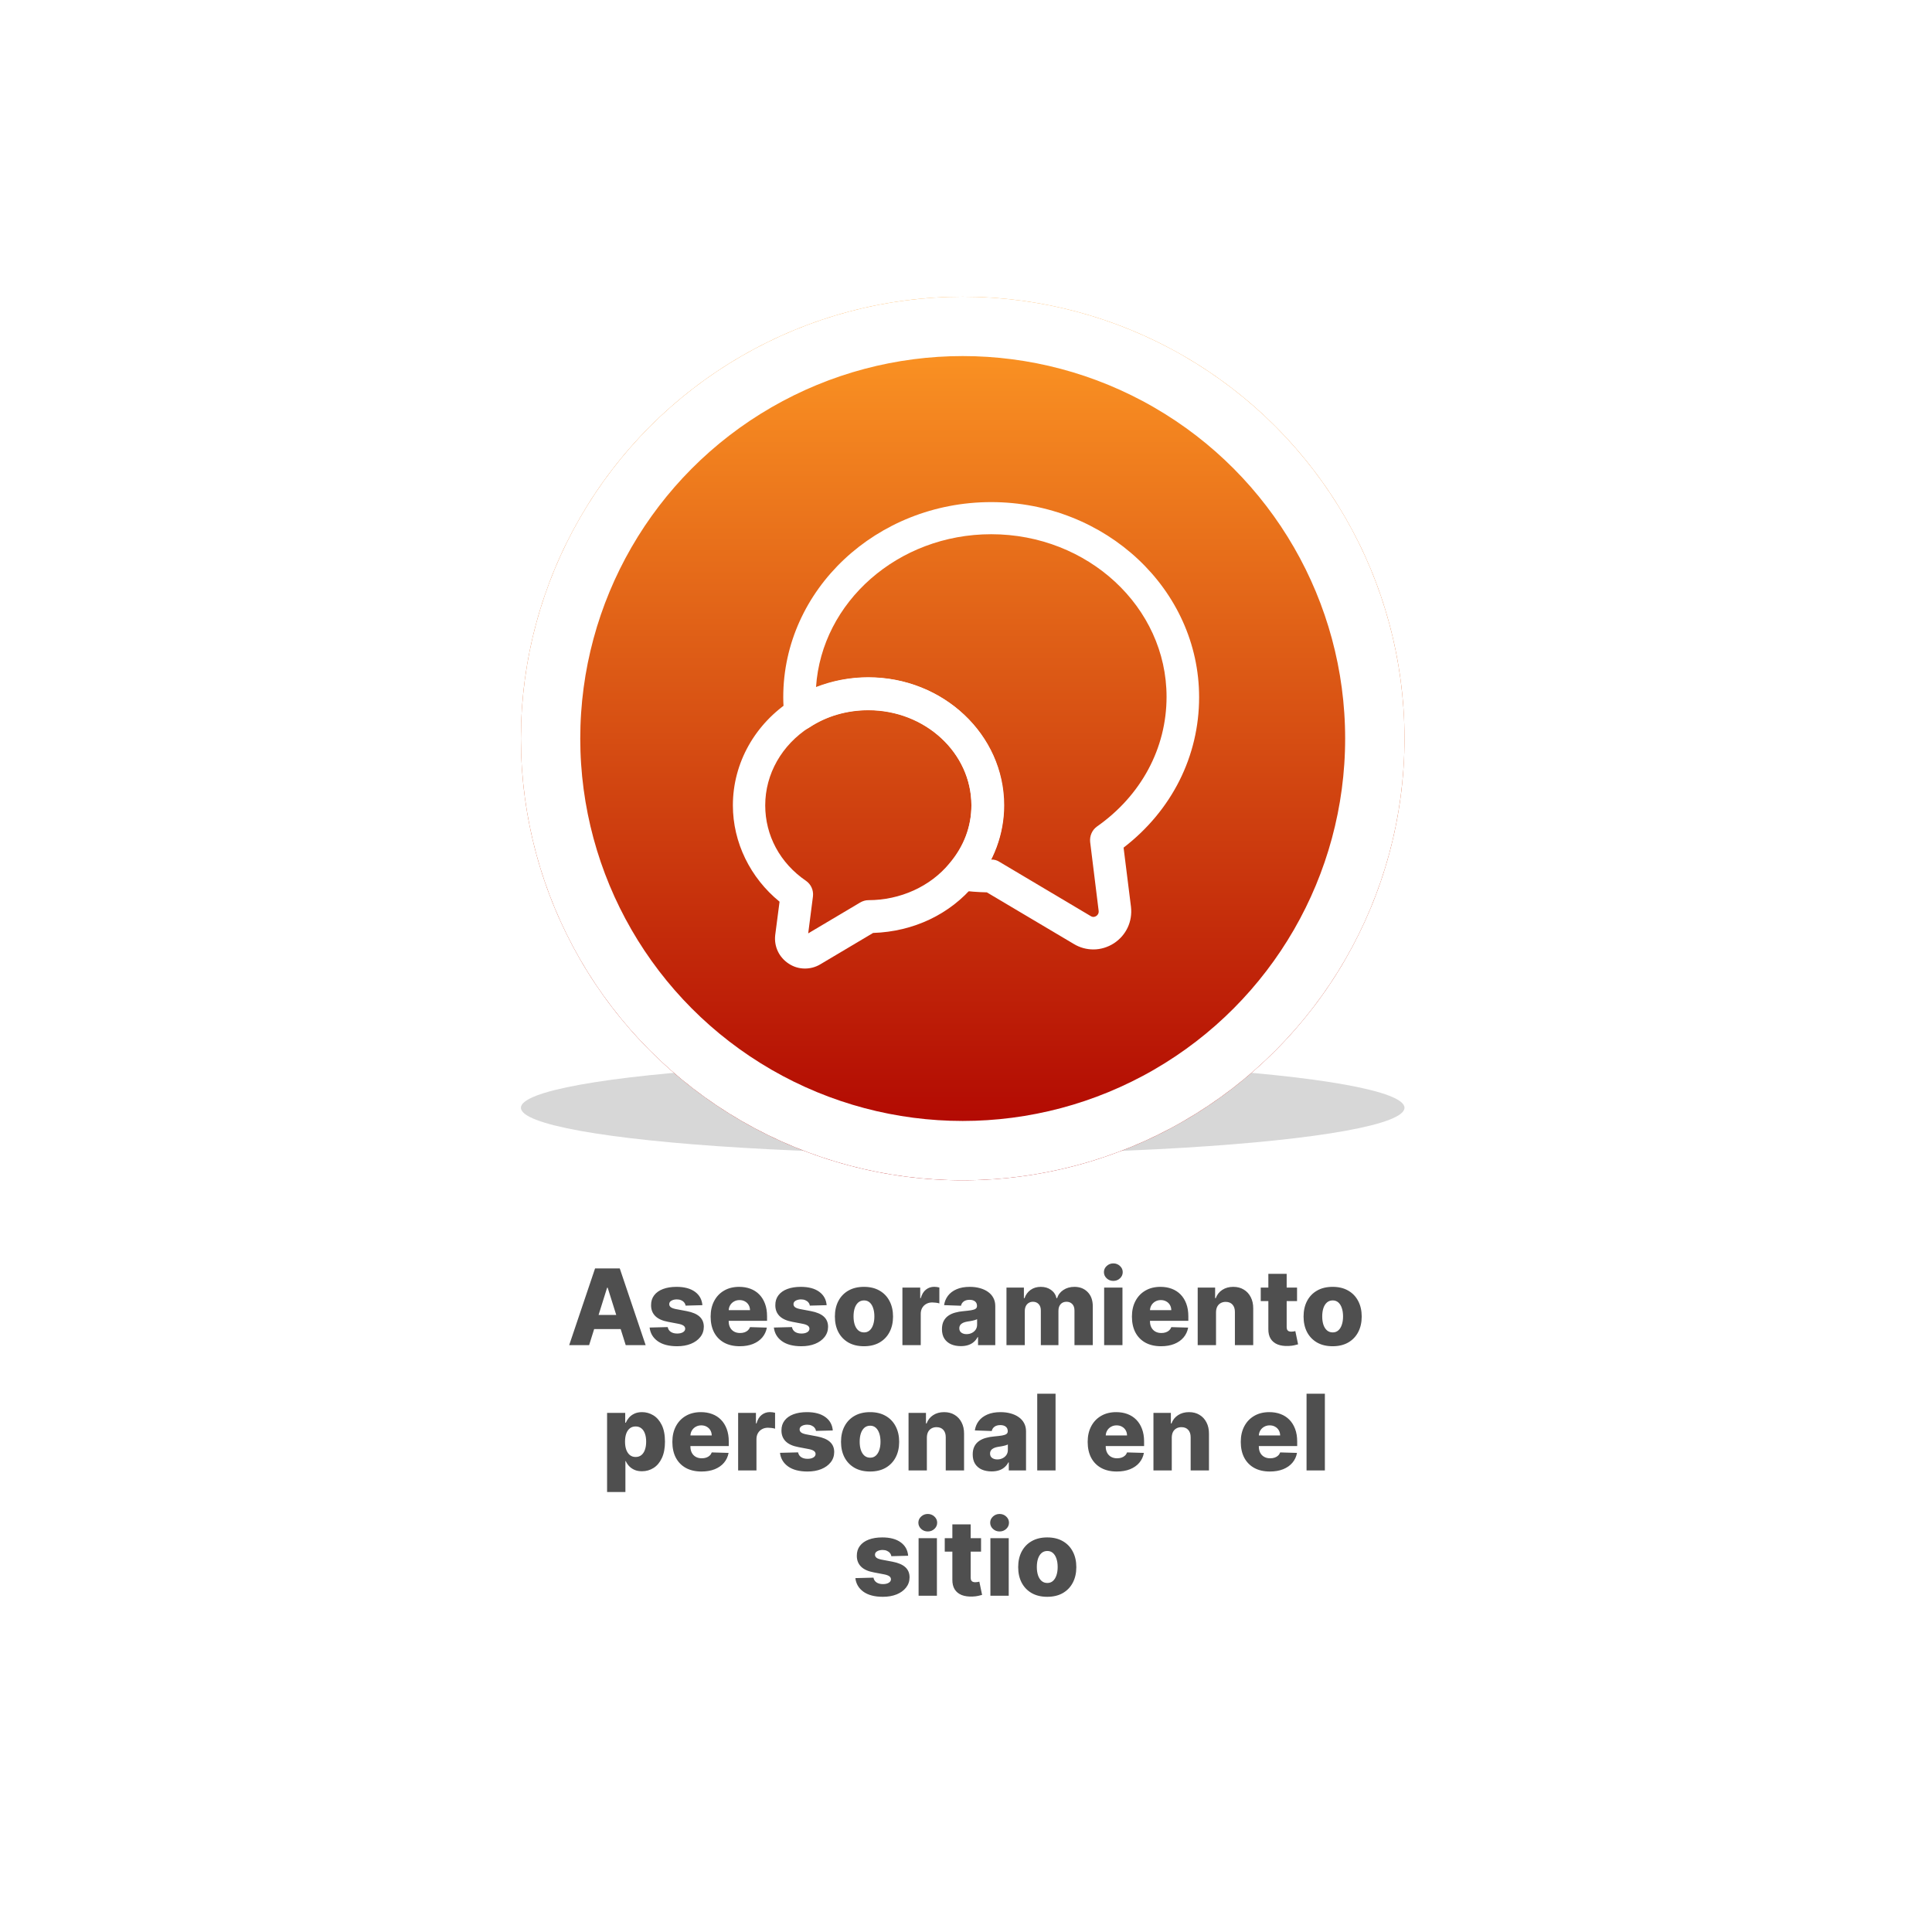 <svg width="293" height="293" viewBox="0 0 293 293" fill="none" xmlns="http://www.w3.org/2000/svg">
<g filter="url(#filter0_d_2767_2305)">
<rect x="71" y="175" width="151" height="77" rx="13" fill="white" shape-rendering="crispEdges"/>
<path d="M89.343 200H86.32L90.246 188.364H93.991L97.917 200H94.894L92.161 191.295H92.07L89.343 200ZM88.94 195.42H95.258V197.557H88.94V195.42ZM106.523 193.938L103.972 194.006C103.946 193.824 103.874 193.663 103.756 193.523C103.639 193.379 103.486 193.267 103.296 193.188C103.111 193.104 102.895 193.062 102.648 193.062C102.326 193.062 102.052 193.127 101.825 193.256C101.601 193.384 101.491 193.559 101.495 193.778C101.491 193.949 101.559 194.097 101.7 194.222C101.844 194.347 102.099 194.447 102.467 194.523L104.148 194.841C105.02 195.008 105.667 195.284 106.092 195.67C106.52 196.057 106.736 196.568 106.739 197.205C106.736 197.803 106.558 198.324 106.205 198.767C105.857 199.21 105.379 199.555 104.773 199.801C104.167 200.044 103.474 200.165 102.694 200.165C101.448 200.165 100.465 199.909 99.745 199.398C99.029 198.883 98.62 198.193 98.518 197.33L101.262 197.261C101.323 197.58 101.48 197.822 101.734 197.989C101.987 198.155 102.311 198.239 102.705 198.239C103.061 198.239 103.351 198.172 103.575 198.04C103.798 197.907 103.912 197.731 103.915 197.511C103.912 197.314 103.825 197.157 103.654 197.04C103.484 196.919 103.217 196.824 102.853 196.756L101.33 196.466C100.455 196.307 99.804 196.013 99.376 195.585C98.948 195.153 98.736 194.604 98.739 193.938C98.736 193.354 98.891 192.856 99.205 192.443C99.52 192.027 99.967 191.708 100.546 191.489C101.126 191.269 101.809 191.159 102.597 191.159C103.779 191.159 104.711 191.407 105.393 191.903C106.075 192.396 106.451 193.074 106.523 193.938ZM112.187 200.165C111.274 200.165 110.486 199.985 109.823 199.625C109.164 199.261 108.656 198.744 108.3 198.074C107.948 197.4 107.772 196.598 107.772 195.67C107.772 194.769 107.95 193.981 108.306 193.307C108.662 192.629 109.164 192.102 109.812 191.727C110.46 191.348 111.223 191.159 112.102 191.159C112.723 191.159 113.291 191.256 113.806 191.449C114.321 191.642 114.766 191.928 115.141 192.307C115.516 192.686 115.808 193.153 116.016 193.71C116.225 194.263 116.329 194.898 116.329 195.614V196.307H108.744V194.693H113.744C113.74 194.398 113.67 194.134 113.533 193.903C113.397 193.672 113.21 193.492 112.971 193.364C112.736 193.231 112.465 193.165 112.158 193.165C111.848 193.165 111.569 193.235 111.323 193.375C111.077 193.511 110.882 193.699 110.738 193.938C110.594 194.172 110.518 194.439 110.511 194.739V196.381C110.511 196.737 110.581 197.049 110.721 197.318C110.861 197.583 111.06 197.79 111.317 197.938C111.575 198.085 111.882 198.159 112.238 198.159C112.484 198.159 112.708 198.125 112.908 198.057C113.109 197.989 113.281 197.888 113.425 197.756C113.569 197.623 113.677 197.46 113.749 197.267L116.3 197.341C116.194 197.913 115.961 198.411 115.602 198.835C115.246 199.256 114.778 199.583 114.198 199.818C113.619 200.049 112.948 200.165 112.187 200.165ZM125.367 193.938L122.816 194.006C122.79 193.824 122.718 193.663 122.6 193.523C122.483 193.379 122.329 193.267 122.14 193.188C121.954 193.104 121.738 193.062 121.492 193.062C121.17 193.062 120.896 193.127 120.668 193.256C120.445 193.384 120.335 193.559 120.339 193.778C120.335 193.949 120.403 194.097 120.543 194.222C120.687 194.347 120.943 194.447 121.31 194.523L122.992 194.841C123.863 195.008 124.511 195.284 124.935 195.67C125.363 196.057 125.579 196.568 125.583 197.205C125.579 197.803 125.401 198.324 125.049 198.767C124.701 199.21 124.223 199.555 123.617 199.801C123.011 200.044 122.318 200.165 121.538 200.165C120.291 200.165 119.308 199.909 118.589 199.398C117.873 198.883 117.464 198.193 117.362 197.33L120.106 197.261C120.166 197.58 120.324 197.822 120.577 197.989C120.831 198.155 121.155 198.239 121.549 198.239C121.905 198.239 122.195 198.172 122.418 198.04C122.642 197.907 122.755 197.731 122.759 197.511C122.755 197.314 122.668 197.157 122.498 197.04C122.327 196.919 122.06 196.824 121.697 196.756L120.174 196.466C119.299 196.307 118.647 196.013 118.219 195.585C117.791 195.153 117.579 194.604 117.583 193.938C117.579 193.354 117.735 192.856 118.049 192.443C118.363 192.027 118.81 191.708 119.39 191.489C119.969 191.269 120.653 191.159 121.441 191.159C122.623 191.159 123.555 191.407 124.237 191.903C124.918 192.396 125.295 193.074 125.367 193.938ZM131.025 200.165C130.108 200.165 129.32 199.977 128.661 199.602C128.006 199.223 127.5 198.697 127.144 198.023C126.792 197.345 126.616 196.559 126.616 195.665C126.616 194.767 126.792 193.981 127.144 193.307C127.5 192.629 128.006 192.102 128.661 191.727C129.32 191.348 130.108 191.159 131.025 191.159C131.942 191.159 132.728 191.348 133.383 191.727C134.042 192.102 134.548 192.629 134.9 193.307C135.256 193.981 135.434 194.767 135.434 195.665C135.434 196.559 135.256 197.345 134.9 198.023C134.548 198.697 134.042 199.223 133.383 199.602C132.728 199.977 131.942 200.165 131.025 200.165ZM131.042 198.068C131.375 198.068 131.657 197.966 131.888 197.761C132.12 197.557 132.296 197.273 132.417 196.909C132.542 196.545 132.604 196.125 132.604 195.648C132.604 195.163 132.542 194.739 132.417 194.375C132.296 194.011 132.12 193.727 131.888 193.523C131.657 193.318 131.375 193.216 131.042 193.216C130.697 193.216 130.406 193.318 130.167 193.523C129.932 193.727 129.752 194.011 129.627 194.375C129.506 194.739 129.445 195.163 129.445 195.648C129.445 196.125 129.506 196.545 129.627 196.909C129.752 197.273 129.932 197.557 130.167 197.761C130.406 197.966 130.697 198.068 131.042 198.068ZM136.857 200V191.273H139.556V192.864H139.647C139.806 192.288 140.066 191.86 140.425 191.58C140.785 191.295 141.204 191.153 141.681 191.153C141.81 191.153 141.942 191.163 142.079 191.182C142.215 191.197 142.342 191.222 142.46 191.256V193.67C142.327 193.625 142.153 193.589 141.937 193.562C141.725 193.536 141.535 193.523 141.369 193.523C141.039 193.523 140.742 193.597 140.477 193.744C140.215 193.888 140.009 194.091 139.857 194.352C139.71 194.61 139.636 194.913 139.636 195.261V200H136.857ZM145.724 200.148C145.167 200.148 144.673 200.055 144.241 199.869C143.813 199.68 143.474 199.396 143.224 199.017C142.978 198.634 142.854 198.155 142.854 197.58C142.854 197.095 142.94 196.686 143.11 196.352C143.281 196.019 143.515 195.748 143.815 195.54C144.114 195.331 144.459 195.174 144.849 195.068C145.239 194.958 145.656 194.884 146.099 194.847C146.595 194.801 146.995 194.754 147.298 194.705C147.601 194.652 147.82 194.578 147.957 194.483C148.097 194.384 148.167 194.246 148.167 194.068V194.04C148.167 193.748 148.067 193.523 147.866 193.364C147.665 193.205 147.394 193.125 147.053 193.125C146.686 193.125 146.39 193.205 146.167 193.364C145.943 193.523 145.801 193.742 145.741 194.023L143.178 193.932C143.254 193.402 143.449 192.928 143.763 192.511C144.082 192.091 144.517 191.761 145.07 191.523C145.627 191.28 146.296 191.159 147.076 191.159C147.633 191.159 148.146 191.225 148.616 191.358C149.085 191.487 149.495 191.676 149.843 191.926C150.192 192.172 150.46 192.475 150.65 192.835C150.843 193.195 150.94 193.606 150.94 194.068V200H148.326V198.784H148.258C148.103 199.08 147.904 199.33 147.661 199.534C147.423 199.739 147.14 199.892 146.815 199.994C146.493 200.097 146.129 200.148 145.724 200.148ZM146.582 198.33C146.881 198.33 147.15 198.269 147.388 198.148C147.631 198.027 147.824 197.86 147.968 197.648C148.112 197.432 148.184 197.182 148.184 196.898V196.068C148.104 196.11 148.008 196.148 147.894 196.182C147.784 196.216 147.663 196.248 147.531 196.278C147.398 196.309 147.262 196.335 147.121 196.358C146.981 196.381 146.847 196.402 146.718 196.42C146.457 196.462 146.233 196.527 146.048 196.614C145.866 196.701 145.726 196.814 145.627 196.955C145.532 197.091 145.485 197.254 145.485 197.443C145.485 197.731 145.587 197.951 145.792 198.102C146 198.254 146.263 198.33 146.582 198.33ZM152.638 200V191.273H155.281V192.875H155.377C155.559 192.345 155.866 191.926 156.298 191.619C156.729 191.312 157.245 191.159 157.843 191.159C158.449 191.159 158.968 191.314 159.4 191.625C159.832 191.936 160.106 192.352 160.224 192.875H160.315C160.478 192.356 160.796 191.941 161.269 191.631C161.743 191.316 162.301 191.159 162.945 191.159C163.771 191.159 164.442 191.424 164.957 191.955C165.472 192.481 165.729 193.205 165.729 194.125V200H162.951V194.761C162.951 194.326 162.839 193.994 162.616 193.767C162.392 193.536 162.103 193.42 161.746 193.42C161.364 193.42 161.063 193.545 160.843 193.795C160.627 194.042 160.519 194.373 160.519 194.79V200H157.849V194.733C157.849 194.328 157.739 194.008 157.519 193.773C157.299 193.538 157.01 193.42 156.65 193.42C156.407 193.42 156.193 193.479 156.008 193.597C155.822 193.71 155.676 193.873 155.57 194.085C155.468 194.297 155.417 194.547 155.417 194.835V200H152.638ZM167.451 200V191.273H170.229V200H167.451ZM168.843 190.256C168.453 190.256 168.118 190.127 167.837 189.869C167.557 189.608 167.417 189.294 167.417 188.926C167.417 188.562 167.557 188.252 167.837 187.994C168.118 187.733 168.453 187.602 168.843 187.602C169.237 187.602 169.572 187.733 169.849 187.994C170.129 188.252 170.269 188.562 170.269 188.926C170.269 189.294 170.129 189.608 169.849 189.869C169.572 190.127 169.237 190.256 168.843 190.256ZM176.077 200.165C175.165 200.165 174.377 199.985 173.714 199.625C173.055 199.261 172.547 198.744 172.191 198.074C171.839 197.4 171.663 196.598 171.663 195.67C171.663 194.769 171.841 193.981 172.197 193.307C172.553 192.629 173.055 192.102 173.702 191.727C174.35 191.348 175.113 191.159 175.992 191.159C176.613 191.159 177.182 191.256 177.697 191.449C178.212 191.642 178.657 191.928 179.032 192.307C179.407 192.686 179.699 193.153 179.907 193.71C180.115 194.263 180.219 194.898 180.219 195.614V196.307H172.634V194.693H177.634C177.63 194.398 177.56 194.134 177.424 193.903C177.288 193.672 177.1 193.492 176.862 193.364C176.627 193.231 176.356 193.165 176.049 193.165C175.738 193.165 175.46 193.235 175.214 193.375C174.968 193.511 174.772 193.699 174.629 193.938C174.485 194.172 174.409 194.439 174.401 194.739V196.381C174.401 196.737 174.471 197.049 174.612 197.318C174.752 197.583 174.951 197.79 175.208 197.938C175.466 198.085 175.772 198.159 176.129 198.159C176.375 198.159 176.598 198.125 176.799 198.057C177 197.989 177.172 197.888 177.316 197.756C177.46 197.623 177.568 197.46 177.64 197.267L180.191 197.341C180.085 197.913 179.852 198.411 179.492 198.835C179.136 199.256 178.668 199.583 178.089 199.818C177.509 200.049 176.839 200.165 176.077 200.165ZM184.417 195.023V200H181.638V191.273H184.281V192.875H184.377C184.57 192.341 184.9 191.922 185.366 191.619C185.832 191.312 186.387 191.159 187.031 191.159C187.644 191.159 188.176 191.297 188.627 191.574C189.082 191.847 189.434 192.229 189.684 192.722C189.938 193.21 190.063 193.782 190.059 194.438V200H187.281V194.983C187.284 194.498 187.161 194.119 186.911 193.847C186.665 193.574 186.322 193.438 185.883 193.438C185.591 193.438 185.334 193.502 185.11 193.631C184.89 193.756 184.72 193.936 184.599 194.17C184.481 194.405 184.421 194.689 184.417 195.023ZM196.705 191.273V193.318H191.2V191.273H196.705ZM192.353 189.182H195.131V197.256C195.131 197.426 195.158 197.564 195.211 197.67C195.268 197.773 195.349 197.847 195.455 197.892C195.561 197.934 195.688 197.955 195.836 197.955C195.942 197.955 196.054 197.945 196.171 197.926C196.292 197.903 196.383 197.884 196.444 197.869L196.864 199.875C196.732 199.913 196.544 199.96 196.302 200.017C196.063 200.074 195.777 200.11 195.444 200.125C194.792 200.155 194.234 200.08 193.768 199.898C193.306 199.712 192.951 199.424 192.705 199.034C192.463 198.644 192.345 198.153 192.353 197.562V189.182ZM202.103 200.165C201.186 200.165 200.398 199.977 199.739 199.602C199.084 199.223 198.578 198.697 198.222 198.023C197.87 197.345 197.694 196.559 197.694 195.665C197.694 194.767 197.87 193.981 198.222 193.307C198.578 192.629 199.084 192.102 199.739 191.727C200.398 191.348 201.186 191.159 202.103 191.159C203.02 191.159 203.806 191.348 204.461 191.727C205.12 192.102 205.626 192.629 205.978 193.307C206.334 193.981 206.512 194.767 206.512 195.665C206.512 196.559 206.334 197.345 205.978 198.023C205.626 198.697 205.12 199.223 204.461 199.602C203.806 199.977 203.02 200.165 202.103 200.165ZM202.12 198.068C202.453 198.068 202.736 197.966 202.967 197.761C203.198 197.557 203.374 197.273 203.495 196.909C203.62 196.545 203.683 196.125 203.683 195.648C203.683 195.163 203.62 194.739 203.495 194.375C203.374 194.011 203.198 193.727 202.967 193.523C202.736 193.318 202.453 193.216 202.12 193.216C201.775 193.216 201.484 193.318 201.245 193.523C201.01 193.727 200.83 194.011 200.705 194.375C200.584 194.739 200.523 195.163 200.523 195.648C200.523 196.125 200.584 196.545 200.705 196.909C200.83 197.273 201.01 197.557 201.245 197.761C201.484 197.966 201.775 198.068 202.12 198.068ZM92.068 222.273V210.273H94.818V211.767H94.903C95.017 211.502 95.178 211.246 95.386 211C95.599 210.754 95.867 210.553 96.193 210.398C96.523 210.239 96.917 210.159 97.375 210.159C97.981 210.159 98.547 210.318 99.074 210.636C99.604 210.955 100.032 211.445 100.358 212.108C100.684 212.771 100.847 213.616 100.847 214.642C100.847 215.631 100.689 216.458 100.375 217.125C100.064 217.792 99.644 218.292 99.114 218.625C98.587 218.958 98.002 219.125 97.358 219.125C96.919 219.125 96.538 219.053 96.216 218.909C95.894 218.765 95.623 218.576 95.403 218.341C95.188 218.106 95.021 217.854 94.903 217.585H94.847V222.273H92.068ZM94.79 214.636C94.79 215.106 94.852 215.515 94.977 215.864C95.106 216.212 95.29 216.483 95.528 216.676C95.771 216.866 96.061 216.96 96.398 216.96C96.739 216.96 97.028 216.866 97.267 216.676C97.506 216.483 97.686 216.212 97.807 215.864C97.932 215.515 97.994 215.106 97.994 214.636C97.994 214.167 97.932 213.759 97.807 213.415C97.686 213.07 97.506 212.803 97.267 212.614C97.032 212.424 96.742 212.33 96.398 212.33C96.057 212.33 95.767 212.422 95.528 212.608C95.29 212.794 95.106 213.059 94.977 213.403C94.852 213.748 94.79 214.159 94.79 214.636ZM106.382 219.165C105.469 219.165 104.681 218.985 104.018 218.625C103.359 218.261 102.852 217.744 102.496 217.074C102.143 216.4 101.967 215.598 101.967 214.67C101.967 213.769 102.145 212.981 102.501 212.307C102.857 211.629 103.359 211.102 104.007 210.727C104.655 210.348 105.418 210.159 106.297 210.159C106.918 210.159 107.486 210.256 108.001 210.449C108.517 210.642 108.962 210.928 109.337 211.307C109.712 211.686 110.003 212.153 110.212 212.71C110.42 213.263 110.524 213.898 110.524 214.614V215.307H102.939V213.693H107.939C107.935 213.398 107.865 213.134 107.729 212.903C107.592 212.672 107.405 212.492 107.166 212.364C106.931 212.231 106.661 212.165 106.354 212.165C106.043 212.165 105.765 212.235 105.518 212.375C105.272 212.511 105.077 212.699 104.933 212.938C104.789 213.172 104.714 213.439 104.706 213.739V215.381C104.706 215.737 104.776 216.049 104.916 216.318C105.056 216.583 105.255 216.79 105.513 216.938C105.77 217.085 106.077 217.159 106.433 217.159C106.679 217.159 106.903 217.125 107.104 217.057C107.304 216.989 107.477 216.888 107.621 216.756C107.765 216.623 107.873 216.46 107.945 216.267L110.496 216.341C110.39 216.913 110.157 217.411 109.797 217.835C109.441 218.256 108.973 218.583 108.393 218.818C107.814 219.049 107.143 219.165 106.382 219.165ZM111.943 219V210.273H114.642V211.864H114.733C114.892 211.288 115.152 210.86 115.511 210.58C115.871 210.295 116.29 210.153 116.767 210.153C116.896 210.153 117.028 210.163 117.165 210.182C117.301 210.197 117.428 210.222 117.545 210.256V212.67C117.413 212.625 117.239 212.589 117.023 212.562C116.811 212.536 116.621 212.523 116.455 212.523C116.125 212.523 115.828 212.597 115.562 212.744C115.301 212.888 115.095 213.091 114.943 213.352C114.795 213.61 114.722 213.913 114.722 214.261V219H111.943ZM126.297 212.938L123.746 213.006C123.719 212.824 123.647 212.663 123.53 212.523C123.412 212.379 123.259 212.267 123.07 212.188C122.884 212.104 122.668 212.062 122.422 212.062C122.1 212.062 121.825 212.127 121.598 212.256C121.375 212.384 121.265 212.559 121.268 212.778C121.265 212.949 121.333 213.097 121.473 213.222C121.617 213.347 121.873 213.447 122.24 213.523L123.922 213.841C124.793 214.008 125.441 214.284 125.865 214.67C126.293 215.057 126.509 215.568 126.513 216.205C126.509 216.803 126.331 217.324 125.979 217.767C125.63 218.21 125.153 218.555 124.547 218.801C123.941 219.044 123.248 219.165 122.467 219.165C121.221 219.165 120.238 218.909 119.518 218.398C118.803 217.883 118.393 217.193 118.291 216.33L121.036 216.261C121.096 216.58 121.253 216.822 121.507 216.989C121.761 217.155 122.085 217.239 122.479 217.239C122.835 217.239 123.125 217.172 123.348 217.04C123.571 216.907 123.685 216.731 123.689 216.511C123.685 216.314 123.598 216.157 123.428 216.04C123.257 215.919 122.99 215.824 122.626 215.756L121.104 215.466C120.229 215.307 119.577 215.013 119.149 214.585C118.721 214.153 118.509 213.604 118.513 212.938C118.509 212.354 118.664 211.856 118.979 211.443C119.293 211.027 119.74 210.708 120.32 210.489C120.899 210.269 121.583 210.159 122.371 210.159C123.553 210.159 124.484 210.407 125.166 210.903C125.848 211.396 126.225 212.074 126.297 212.938ZM131.955 219.165C131.038 219.165 130.25 218.977 129.591 218.602C128.936 218.223 128.43 217.697 128.074 217.023C127.722 216.345 127.545 215.559 127.545 214.665C127.545 213.767 127.722 212.981 128.074 212.307C128.43 211.629 128.936 211.102 129.591 210.727C130.25 210.348 131.038 210.159 131.955 210.159C132.871 210.159 133.657 210.348 134.312 210.727C134.972 211.102 135.477 211.629 135.83 212.307C136.186 212.981 136.364 213.767 136.364 214.665C136.364 215.559 136.186 216.345 135.83 217.023C135.477 217.697 134.972 218.223 134.312 218.602C133.657 218.977 132.871 219.165 131.955 219.165ZM131.972 217.068C132.305 217.068 132.587 216.966 132.818 216.761C133.049 216.557 133.225 216.273 133.347 215.909C133.472 215.545 133.534 215.125 133.534 214.648C133.534 214.163 133.472 213.739 133.347 213.375C133.225 213.011 133.049 212.727 132.818 212.523C132.587 212.318 132.305 212.216 131.972 212.216C131.627 212.216 131.335 212.318 131.097 212.523C130.862 212.727 130.682 213.011 130.557 213.375C130.436 213.739 130.375 214.163 130.375 214.648C130.375 215.125 130.436 215.545 130.557 215.909C130.682 216.273 130.862 216.557 131.097 216.761C131.335 216.966 131.627 217.068 131.972 217.068ZM140.565 214.023V219H137.787V210.273H140.429V211.875H140.526C140.719 211.341 141.048 210.922 141.514 210.619C141.98 210.312 142.535 210.159 143.179 210.159C143.793 210.159 144.325 210.297 144.776 210.574C145.23 210.847 145.582 211.229 145.832 211.722C146.086 212.21 146.211 212.782 146.207 213.438V219H143.429V213.983C143.433 213.498 143.31 213.119 143.06 212.847C142.813 212.574 142.471 212.438 142.031 212.438C141.74 212.438 141.482 212.502 141.259 212.631C141.039 212.756 140.868 212.936 140.747 213.17C140.63 213.405 140.569 213.689 140.565 214.023ZM150.388 219.148C149.831 219.148 149.337 219.055 148.905 218.869C148.477 218.68 148.138 218.396 147.888 218.017C147.642 217.634 147.518 217.155 147.518 216.58C147.518 216.095 147.604 215.686 147.774 215.352C147.945 215.019 148.179 214.748 148.479 214.54C148.778 214.331 149.123 214.174 149.513 214.068C149.903 213.958 150.32 213.884 150.763 213.847C151.259 213.801 151.659 213.754 151.962 213.705C152.265 213.652 152.484 213.578 152.621 213.483C152.761 213.384 152.831 213.246 152.831 213.068V213.04C152.831 212.748 152.731 212.523 152.53 212.364C152.329 212.205 152.058 212.125 151.717 212.125C151.35 212.125 151.054 212.205 150.831 212.364C150.607 212.523 150.465 212.742 150.405 213.023L147.842 212.932C147.918 212.402 148.113 211.928 148.428 211.511C148.746 211.091 149.181 210.761 149.734 210.523C150.291 210.28 150.96 210.159 151.74 210.159C152.297 210.159 152.81 210.225 153.28 210.358C153.75 210.487 154.159 210.676 154.507 210.926C154.856 211.172 155.125 211.475 155.314 211.835C155.507 212.195 155.604 212.606 155.604 213.068V219H152.99V217.784H152.922C152.767 218.08 152.568 218.33 152.325 218.534C152.087 218.739 151.804 218.892 151.479 218.994C151.157 219.097 150.793 219.148 150.388 219.148ZM151.246 217.33C151.545 217.33 151.814 217.269 152.053 217.148C152.295 217.027 152.488 216.86 152.632 216.648C152.776 216.432 152.848 216.182 152.848 215.898V215.068C152.768 215.11 152.672 215.148 152.558 215.182C152.448 215.216 152.327 215.248 152.195 215.278C152.062 215.309 151.926 215.335 151.786 215.358C151.645 215.381 151.511 215.402 151.382 215.42C151.121 215.462 150.897 215.527 150.712 215.614C150.53 215.701 150.39 215.814 150.291 215.955C150.196 216.091 150.149 216.254 150.149 216.443C150.149 216.731 150.251 216.951 150.456 217.102C150.664 217.254 150.928 217.33 151.246 217.33ZM160.081 207.364V219H157.303V207.364H160.081ZM169.366 219.165C168.454 219.165 167.666 218.985 167.003 218.625C166.344 218.261 165.836 217.744 165.48 217.074C165.128 216.4 164.952 215.598 164.952 214.67C164.952 213.769 165.13 212.981 165.486 212.307C165.842 211.629 166.344 211.102 166.991 210.727C167.639 210.348 168.402 210.159 169.281 210.159C169.902 210.159 170.471 210.256 170.986 210.449C171.501 210.642 171.946 210.928 172.321 211.307C172.696 211.686 172.988 212.153 173.196 212.71C173.404 213.263 173.509 213.898 173.509 214.614V215.307H165.923V213.693H170.923C170.92 213.398 170.849 213.134 170.713 212.903C170.577 212.672 170.389 212.492 170.151 212.364C169.916 212.231 169.645 212.165 169.338 212.165C169.027 212.165 168.749 212.235 168.503 212.375C168.257 212.511 168.062 212.699 167.918 212.938C167.774 213.172 167.698 213.439 167.69 213.739V215.381C167.69 215.737 167.76 216.049 167.901 216.318C168.041 216.583 168.24 216.79 168.497 216.938C168.755 217.085 169.062 217.159 169.418 217.159C169.664 217.159 169.887 217.125 170.088 217.057C170.289 216.989 170.461 216.888 170.605 216.756C170.749 216.623 170.857 216.46 170.929 216.267L173.48 216.341C173.374 216.913 173.141 217.411 172.781 217.835C172.425 218.256 171.957 218.583 171.378 218.818C170.798 219.049 170.128 219.165 169.366 219.165ZM177.706 214.023V219H174.928V210.273H177.57V211.875H177.666C177.859 211.341 178.189 210.922 178.655 210.619C179.121 210.312 179.676 210.159 180.32 210.159C180.933 210.159 181.465 210.297 181.916 210.574C182.371 210.847 182.723 211.229 182.973 211.722C183.227 212.21 183.352 212.782 183.348 213.438V219H180.57V213.983C180.573 213.498 180.45 213.119 180.2 212.847C179.954 212.574 179.611 212.438 179.172 212.438C178.88 212.438 178.623 212.502 178.399 212.631C178.179 212.756 178.009 212.936 177.888 213.17C177.77 213.405 177.71 213.689 177.706 214.023ZM192.585 219.165C191.672 219.165 190.884 218.985 190.222 218.625C189.563 218.261 189.055 217.744 188.699 217.074C188.347 216.4 188.17 215.598 188.17 214.67C188.17 213.769 188.348 212.981 188.705 212.307C189.061 211.629 189.562 211.102 190.21 210.727C190.858 210.348 191.621 210.159 192.5 210.159C193.121 210.159 193.689 210.256 194.205 210.449C194.72 210.642 195.165 210.928 195.54 211.307C195.915 211.686 196.206 212.153 196.415 212.71C196.623 213.263 196.727 213.898 196.727 214.614V215.307H189.142V213.693H194.142C194.138 213.398 194.068 213.134 193.932 212.903C193.795 212.672 193.608 212.492 193.369 212.364C193.134 212.231 192.864 212.165 192.557 212.165C192.246 212.165 191.968 212.235 191.722 212.375C191.475 212.511 191.28 212.699 191.136 212.938C190.992 213.172 190.917 213.439 190.909 213.739V215.381C190.909 215.737 190.979 216.049 191.119 216.318C191.259 216.583 191.458 216.79 191.716 216.938C191.973 217.085 192.28 217.159 192.636 217.159C192.883 217.159 193.106 217.125 193.307 217.057C193.508 216.989 193.68 216.888 193.824 216.756C193.968 216.623 194.076 216.46 194.148 216.267L196.699 216.341C196.593 216.913 196.36 217.411 196 217.835C195.644 218.256 195.176 218.583 194.597 218.818C194.017 219.049 193.347 219.165 192.585 219.165ZM200.925 207.364V219H198.146V207.364H200.925ZM137.727 231.938L135.175 232.006C135.149 231.824 135.077 231.663 134.96 231.523C134.842 231.379 134.689 231.267 134.499 231.188C134.314 231.104 134.098 231.062 133.852 231.062C133.53 231.062 133.255 231.127 133.028 231.256C132.804 231.384 132.694 231.559 132.698 231.778C132.694 231.949 132.763 232.097 132.903 232.222C133.047 232.347 133.302 232.447 133.67 232.523L135.352 232.841C136.223 233.008 136.871 233.284 137.295 233.67C137.723 234.057 137.939 234.568 137.942 235.205C137.939 235.803 137.761 236.324 137.408 236.767C137.06 237.21 136.583 237.555 135.977 237.801C135.371 238.044 134.677 238.165 133.897 238.165C132.651 238.165 131.668 237.909 130.948 237.398C130.232 236.883 129.823 236.193 129.721 235.33L132.465 235.261C132.526 235.58 132.683 235.822 132.937 235.989C133.191 236.155 133.514 236.239 133.908 236.239C134.264 236.239 134.554 236.172 134.778 236.04C135.001 235.907 135.115 235.731 135.119 235.511C135.115 235.314 135.028 235.157 134.857 235.04C134.687 234.919 134.42 234.824 134.056 234.756L132.533 234.466C131.658 234.307 131.007 234.013 130.579 233.585C130.151 233.153 129.939 232.604 129.942 231.938C129.939 231.354 130.094 230.856 130.408 230.443C130.723 230.027 131.17 229.708 131.749 229.489C132.329 229.269 133.013 229.159 133.8 229.159C134.982 229.159 135.914 229.407 136.596 229.903C137.278 230.396 137.655 231.074 137.727 231.938ZM139.31 238V229.273H142.089V238H139.31ZM140.702 228.256C140.312 228.256 139.977 228.127 139.697 227.869C139.416 227.608 139.276 227.294 139.276 226.926C139.276 226.562 139.416 226.252 139.697 225.994C139.977 225.733 140.312 225.602 140.702 225.602C141.096 225.602 141.432 225.733 141.708 225.994C141.988 226.252 142.129 226.562 142.129 226.926C142.129 227.294 141.988 227.608 141.708 227.869C141.432 228.127 141.096 228.256 140.702 228.256ZM148.783 229.273V231.318H143.278V229.273H148.783ZM144.431 227.182H147.21V235.256C147.21 235.426 147.236 235.564 147.289 235.67C147.346 235.773 147.427 235.847 147.533 235.892C147.639 235.934 147.766 235.955 147.914 235.955C148.02 235.955 148.132 235.945 148.249 235.926C148.371 235.903 148.461 235.884 148.522 235.869L148.942 237.875C148.81 237.913 148.622 237.96 148.38 238.017C148.141 238.074 147.855 238.11 147.522 238.125C146.871 238.155 146.312 238.08 145.846 237.898C145.384 237.712 145.03 237.424 144.783 237.034C144.541 236.644 144.424 236.153 144.431 235.562V227.182ZM150.201 238V229.273H152.979V238H150.201ZM151.593 228.256C151.203 228.256 150.868 228.127 150.587 227.869C150.307 227.608 150.167 227.294 150.167 226.926C150.167 226.562 150.307 226.252 150.587 225.994C150.868 225.733 151.203 225.602 151.593 225.602C151.987 225.602 152.322 225.733 152.599 225.994C152.879 226.252 153.019 226.562 153.019 226.926C153.019 227.294 152.879 227.608 152.599 227.869C152.322 228.127 151.987 228.256 151.593 228.256ZM158.822 238.165C157.905 238.165 157.117 237.977 156.458 237.602C155.803 237.223 155.297 236.697 154.941 236.023C154.589 235.345 154.413 234.559 154.413 233.665C154.413 232.767 154.589 231.981 154.941 231.307C155.297 230.629 155.803 230.102 156.458 229.727C157.117 229.348 157.905 229.159 158.822 229.159C159.738 229.159 160.524 229.348 161.18 229.727C161.839 230.102 162.344 230.629 162.697 231.307C163.053 231.981 163.231 232.767 163.231 233.665C163.231 234.559 163.053 235.345 162.697 236.023C162.344 236.697 161.839 237.223 161.18 237.602C160.524 237.977 159.738 238.165 158.822 238.165ZM158.839 236.068C159.172 236.068 159.454 235.966 159.685 235.761C159.916 235.557 160.093 235.273 160.214 234.909C160.339 234.545 160.401 234.125 160.401 233.648C160.401 233.163 160.339 232.739 160.214 232.375C160.093 232.011 159.916 231.727 159.685 231.523C159.454 231.318 159.172 231.216 158.839 231.216C158.494 231.216 158.202 231.318 157.964 231.523C157.729 231.727 157.549 232.011 157.424 232.375C157.303 232.739 157.242 233.163 157.242 233.648C157.242 234.125 157.303 234.545 157.424 234.909C157.549 235.273 157.729 235.557 157.964 235.761C158.202 235.966 158.494 236.068 158.839 236.068Z" fill="#4F4F4F"/>
</g>
<g filter="url(#filter1_f_2767_2305)">
<ellipse cx="146" cy="168" rx="67" ry="7" fill="black" fill-opacity="0.16"/>
</g>
<g filter="url(#filter2_d_2767_2305)">
<circle cx="146" cy="108" r="67" fill="url(#paint0_linear_2767_2305)"/>
<circle cx="146" cy="108" r="62.5" stroke="white" stroke-width="9"/>
</g>
<g filter="url(#filter3_d_2767_2305)">
<path d="M165.823 139.988C164.803 139.988 163.782 139.724 162.861 139.165L149.661 131.331C148.279 131.298 146.896 131.199 145.579 131.002C144.691 130.87 143.933 130.277 143.604 129.421C143.275 128.566 143.44 127.644 144.032 126.953C146.205 124.418 147.324 121.39 147.324 118.164C147.324 110.198 140.313 103.713 131.688 103.713C128.463 103.713 125.368 104.602 122.768 106.314C122.044 106.775 121.155 106.841 120.365 106.479C119.608 106.116 119.048 105.392 118.95 104.536C118.851 103.615 118.785 102.693 118.785 101.739C118.785 85.412 132.939 72.147 150.319 72.147C167.699 72.147 181.853 85.412 181.853 101.739C181.853 110.692 177.706 118.921 170.398 124.55L171.518 133.503C171.781 135.742 170.793 137.848 168.917 139.066C167.996 139.659 166.909 139.988 165.823 139.988ZM150.286 126.36C150.747 126.327 151.208 126.459 151.603 126.722L165.395 134.919C165.757 135.149 166.053 135.05 166.251 134.919C166.416 134.82 166.679 134.557 166.613 134.096L165.329 123.694C165.231 122.772 165.626 121.884 166.35 121.357C173.065 116.65 176.916 109.474 176.916 101.673C176.916 88.078 165 77.018 150.319 77.018C136.198 77.018 124.611 87.288 123.756 100.192C126.224 99.237 128.891 98.71 131.656 98.71C143.012 98.71 152.229 107.4 152.229 118.098C152.261 120.995 151.57 123.793 150.286 126.36Z" fill="white"/>
<path d="M122.075 142.885C121.219 142.885 120.396 142.655 119.639 142.161C118.158 141.207 117.368 139.561 117.565 137.816L118.224 132.747C113.78 129.126 111.146 123.761 111.146 118.132C111.146 111.713 114.504 105.722 120.133 102.134C123.523 99.929 127.539 98.744 131.719 98.744C143.076 98.744 152.292 107.434 152.292 118.132C152.292 122.477 150.712 126.756 147.816 130.147C144.096 134.656 138.533 137.289 132.411 137.487L124.379 142.26C123.655 142.688 122.865 142.885 122.075 142.885ZM131.687 103.682C128.461 103.682 125.366 104.57 122.766 106.282C118.553 108.981 116.051 113.392 116.051 118.132C116.051 122.707 118.289 126.888 122.239 129.587C122.997 130.114 123.391 131.002 123.293 131.924L122.569 137.553L130.436 132.879C130.831 132.648 131.259 132.516 131.687 132.516C136.525 132.516 141.101 130.443 143.997 126.921C146.17 124.353 147.322 121.325 147.322 118.099C147.322 110.166 140.311 103.682 131.687 103.682Z" fill="white"/>
</g>
<defs>
<filter id="filter0_d_2767_2305" x="58.4" y="166.4" width="176.2" height="102.2" filterUnits="userSpaceOnUse" color-interpolation-filters="sRGB">
<feFlood flood-opacity="0" result="BackgroundImageFix"/>
<feColorMatrix in="SourceAlpha" type="matrix" values="0 0 0 0 0 0 0 0 0 0 0 0 0 0 0 0 0 0 127 0" result="hardAlpha"/>
<feOffset dy="4"/>
<feGaussianBlur stdDeviation="6.3"/>
<feComposite in2="hardAlpha" operator="out"/>
<feColorMatrix type="matrix" values="0 0 0 0 0 0 0 0 0 0 0 0 0 0 0 0 0 0 0.25 0"/>
<feBlend mode="normal" in2="BackgroundImageFix" result="effect1_dropShadow_2767_2305"/>
<feBlend mode="normal" in="SourceGraphic" in2="effect1_dropShadow_2767_2305" result="shape"/>
</filter>
<filter id="filter1_f_2767_2305" x="66.7" y="148.7" width="158.6" height="38.6" filterUnits="userSpaceOnUse" color-interpolation-filters="sRGB">
<feFlood flood-opacity="0" result="BackgroundImageFix"/>
<feBlend mode="normal" in="SourceGraphic" in2="BackgroundImageFix" result="shape"/>
<feGaussianBlur stdDeviation="6.15" result="effect1_foregroundBlur_2767_2305"/>
</filter>
<filter id="filter2_d_2767_2305" x="67.7" y="33.7" width="156.6" height="156.6" filterUnits="userSpaceOnUse" color-interpolation-filters="sRGB">
<feFlood flood-opacity="0" result="BackgroundImageFix"/>
<feColorMatrix in="SourceAlpha" type="matrix" values="0 0 0 0 0 0 0 0 0 0 0 0 0 0 0 0 0 0 127 0" result="hardAlpha"/>
<feOffset dy="4"/>
<feGaussianBlur stdDeviation="5.65"/>
<feComposite in2="hardAlpha" operator="out"/>
<feColorMatrix type="matrix" values="0 0 0 0 0 0 0 0 0 0 0 0 0 0 0 0 0 0 0.25 0"/>
<feBlend mode="normal" in2="BackgroundImageFix" result="effect1_dropShadow_2767_2305"/>
<feBlend mode="normal" in="SourceGraphic" in2="effect1_dropShadow_2767_2305" result="shape"/>
</filter>
<filter id="filter3_d_2767_2305" x="107.146" y="72.147" width="78.707" height="78.738" filterUnits="userSpaceOnUse" color-interpolation-filters="sRGB">
<feFlood flood-opacity="0" result="BackgroundImageFix"/>
<feColorMatrix in="SourceAlpha" type="matrix" values="0 0 0 0 0 0 0 0 0 0 0 0 0 0 0 0 0 0 127 0" result="hardAlpha"/>
<feOffset dy="4"/>
<feGaussianBlur stdDeviation="2"/>
<feComposite in2="hardAlpha" operator="out"/>
<feColorMatrix type="matrix" values="0 0 0 0 0 0 0 0 0 0 0 0 0 0 0 0 0 0 0.25 0"/>
<feBlend mode="normal" in2="BackgroundImageFix" result="effect1_dropShadow_2767_2305"/>
<feBlend mode="normal" in="SourceGraphic" in2="effect1_dropShadow_2767_2305" result="shape"/>
</filter>
<linearGradient id="paint0_linear_2767_2305" x1="146" y1="41" x2="146" y2="175" gradientUnits="userSpaceOnUse">
<stop stop-color="#FF9B25"/>
<stop offset="1" stop-color="#AD0000"/>
</linearGradient>
</defs>
</svg>
